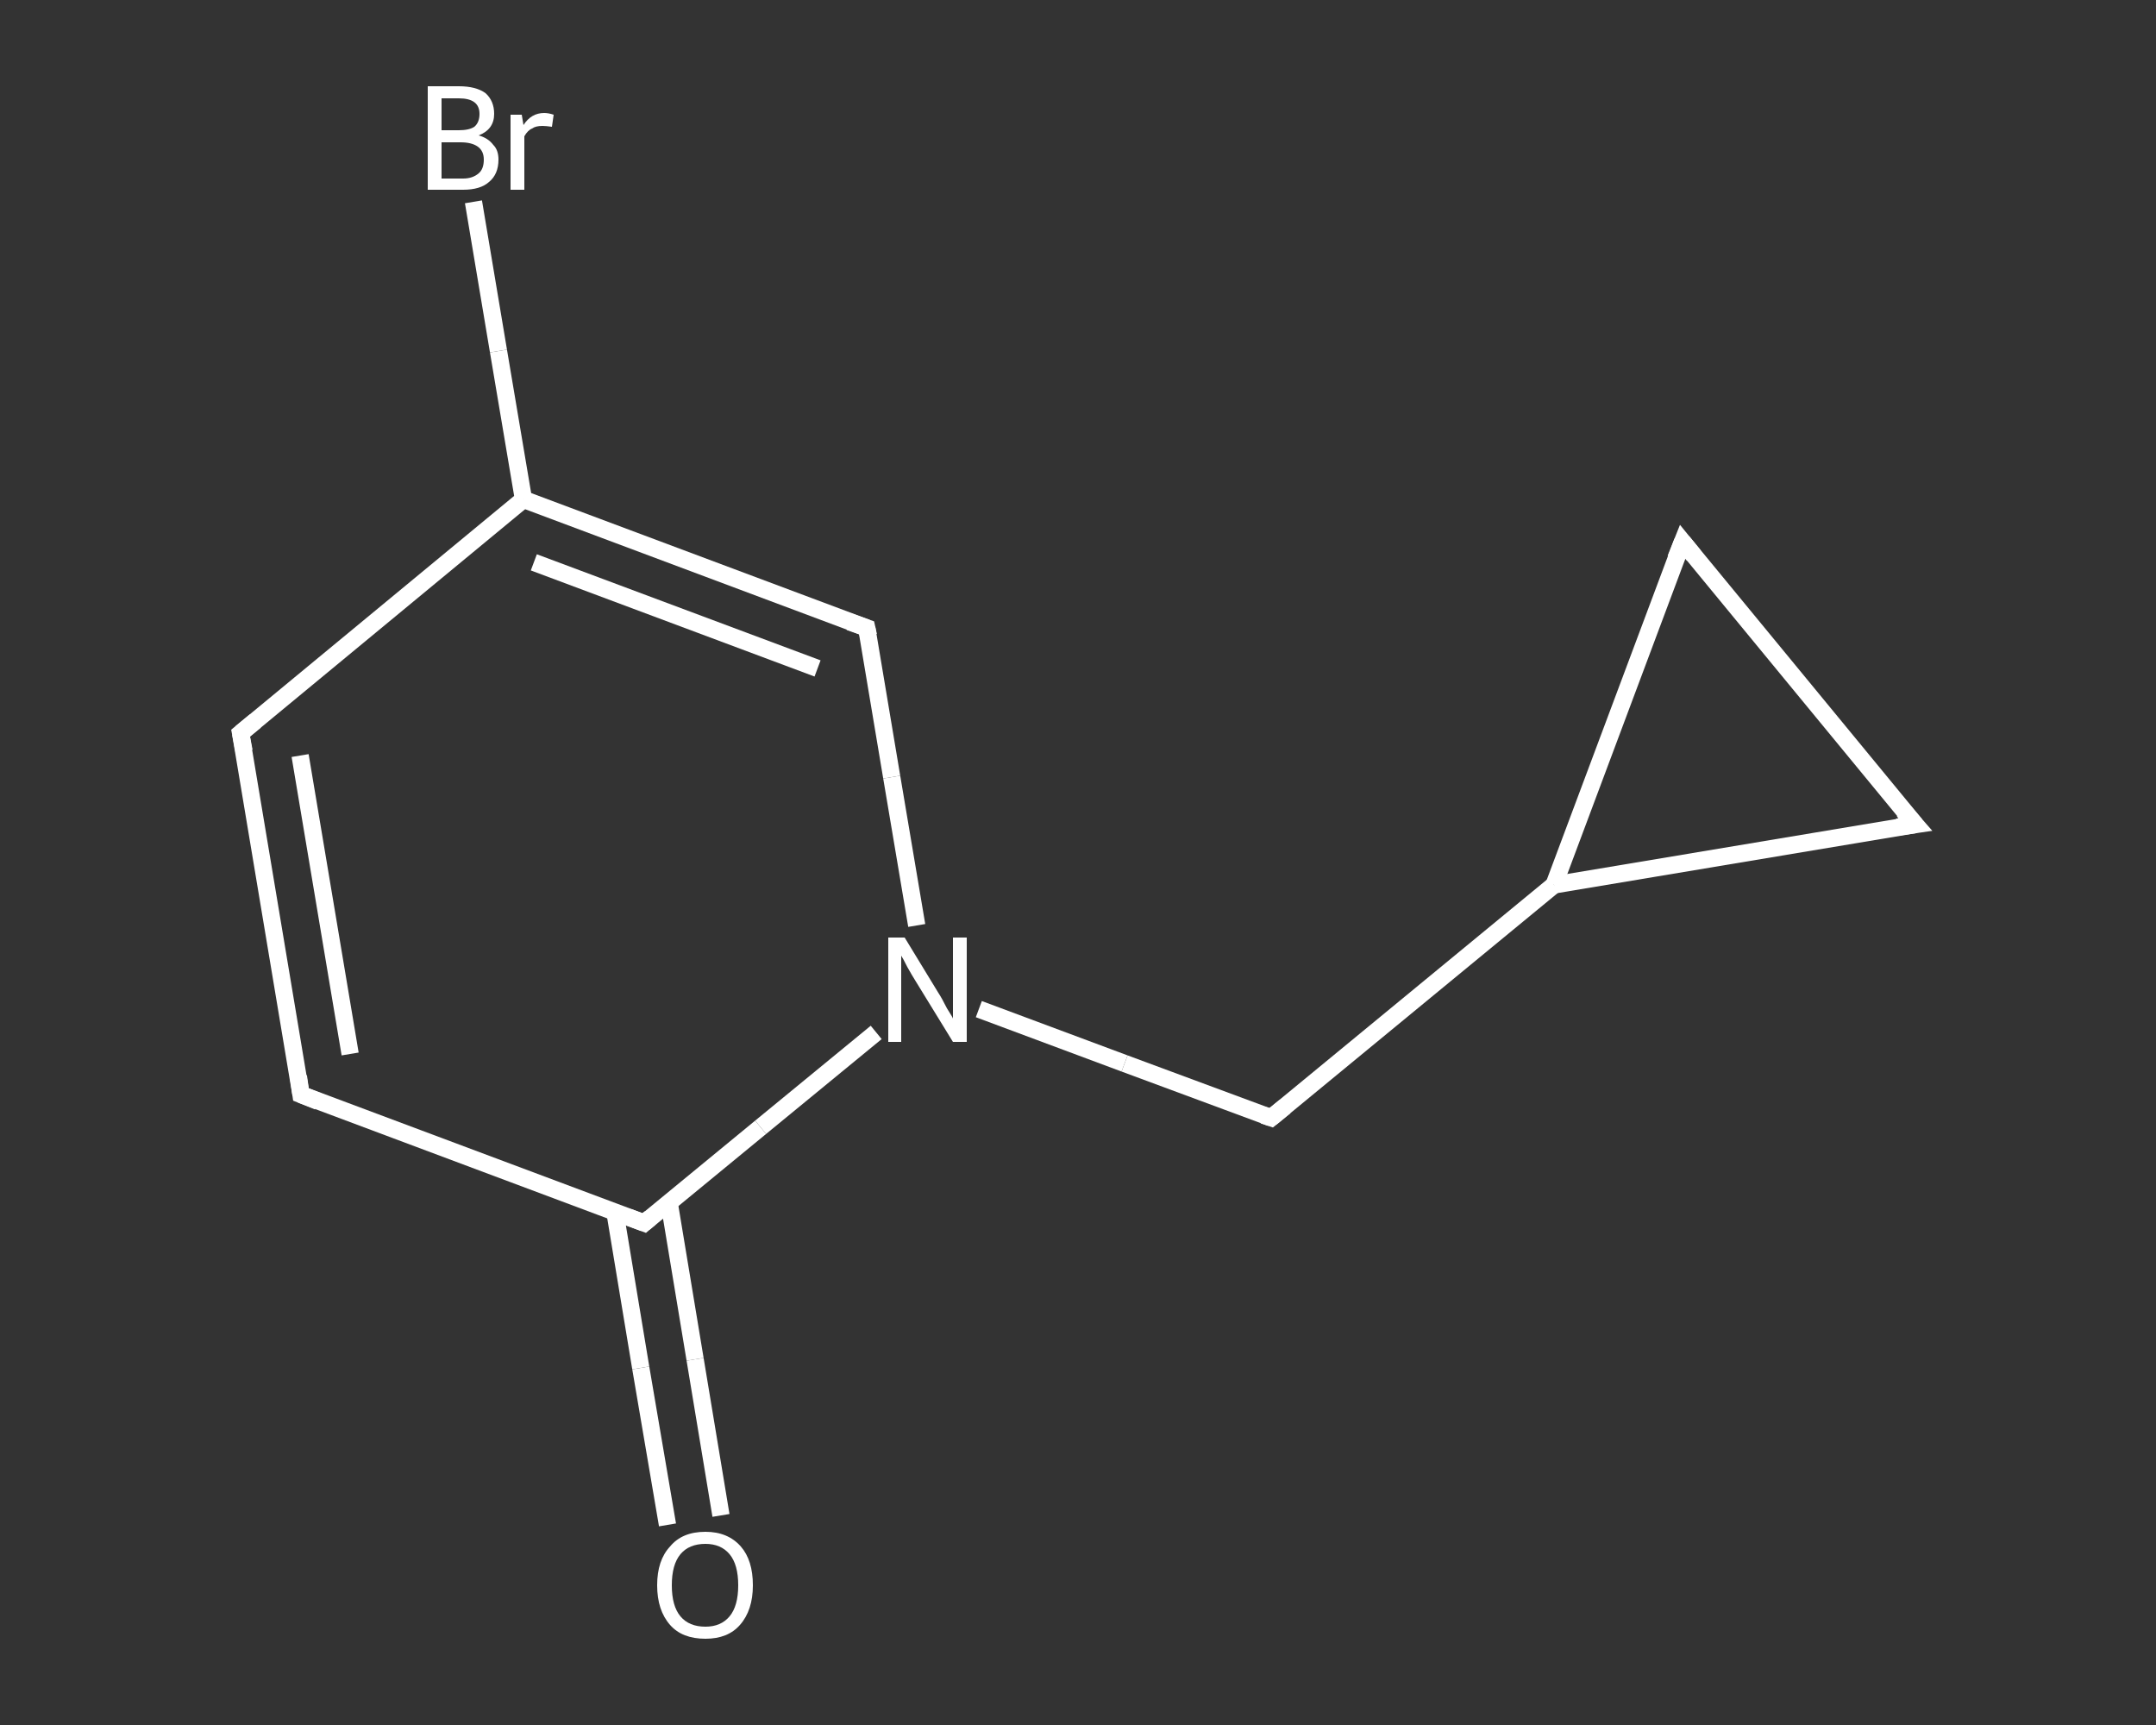 <?xml version='1.0' encoding='iso-8859-1'?>
<svg version='1.1' baseProfile='full'
              xmlns='http://www.w3.org/2000/svg'
                      xmlns:rdkit='http://www.rdkit.org/xml'
                      xmlns:xlink='http://www.w3.org/1999/xlink'
                  xml:space='preserve'
width='250px' height='200px' viewBox='0 0 250 200'>
<rect x="0" y="0" width="250" height="200" fill="#333333" stroke="none"/>
<!-- END OF HEADER -->
<rect style='opacity:1.0;fill:transparent;stroke:none' width='250.0' height='200.0' x='0.0' y='0.0'> </rect>
<path class='bond-0 atom-0 atom-1' d='M 77.4,176.8 L 74.3,158.6' style='fill:none;fill-rule:evenodd;stroke:#FFFFFF;stroke-width:2.0px;stroke-linecap:butt;stroke-linejoin:miter;stroke-opacity:1' />
<path class='bond-0 atom-0 atom-1' d='M 74.3,158.6 L 71.3,140.5' style='fill:none;fill-rule:evenodd;stroke:#FFFFFF;stroke-width:2.0px;stroke-linecap:butt;stroke-linejoin:miter;stroke-opacity:1' />
<path class='bond-0 atom-0 atom-1' d='M 83.6,175.7 L 80.6,157.6' style='fill:none;fill-rule:evenodd;stroke:#FFFFFF;stroke-width:2.0px;stroke-linecap:butt;stroke-linejoin:miter;stroke-opacity:1' />
<path class='bond-0 atom-0 atom-1' d='M 80.6,157.6 L 77.6,139.5' style='fill:none;fill-rule:evenodd;stroke:#FFFFFF;stroke-width:2.0px;stroke-linecap:butt;stroke-linejoin:miter;stroke-opacity:1' />
<path class='bond-1 atom-1 atom-2' d='M 74.7,141.8 L 34.9,126.9' style='fill:none;fill-rule:evenodd;stroke:#FFFFFF;stroke-width:2.0px;stroke-linecap:butt;stroke-linejoin:miter;stroke-opacity:1' />
<path class='bond-2 atom-2 atom-3' d='M 34.9,126.9 L 27.9,85.0' style='fill:none;fill-rule:evenodd;stroke:#FFFFFF;stroke-width:2.0px;stroke-linecap:butt;stroke-linejoin:miter;stroke-opacity:1' />
<path class='bond-2 atom-2 atom-3' d='M 40.6,122.2 L 34.8,87.6' style='fill:none;fill-rule:evenodd;stroke:#FFFFFF;stroke-width:2.0px;stroke-linecap:butt;stroke-linejoin:miter;stroke-opacity:1' />
<path class='bond-3 atom-3 atom-4' d='M 27.9,85.0 L 60.7,57.9' style='fill:none;fill-rule:evenodd;stroke:#FFFFFF;stroke-width:2.0px;stroke-linecap:butt;stroke-linejoin:miter;stroke-opacity:1' />
<path class='bond-4 atom-4 atom-5' d='M 60.7,57.9 L 57.8,40.7' style='fill:none;fill-rule:evenodd;stroke:#FFFFFF;stroke-width:2.0px;stroke-linecap:butt;stroke-linejoin:miter;stroke-opacity:1' />
<path class='bond-4 atom-4 atom-5' d='M 57.8,40.7 L 54.9,23.4' style='fill:none;fill-rule:evenodd;stroke:#FFFFFF;stroke-width:2.0px;stroke-linecap:butt;stroke-linejoin:miter;stroke-opacity:1' />
<path class='bond-5 atom-4 atom-6' d='M 60.7,57.9 L 100.5,72.8' style='fill:none;fill-rule:evenodd;stroke:#FFFFFF;stroke-width:2.0px;stroke-linecap:butt;stroke-linejoin:miter;stroke-opacity:1' />
<path class='bond-5 atom-4 atom-6' d='M 61.9,65.2 L 94.8,77.5' style='fill:none;fill-rule:evenodd;stroke:#FFFFFF;stroke-width:2.0px;stroke-linecap:butt;stroke-linejoin:miter;stroke-opacity:1' />
<path class='bond-6 atom-6 atom-7' d='M 100.5,72.8 L 103.4,90.1' style='fill:none;fill-rule:evenodd;stroke:#FFFFFF;stroke-width:2.0px;stroke-linecap:butt;stroke-linejoin:miter;stroke-opacity:1' />
<path class='bond-6 atom-6 atom-7' d='M 103.4,90.1 L 106.3,107.3' style='fill:none;fill-rule:evenodd;stroke:#FFFFFF;stroke-width:2.0px;stroke-linecap:butt;stroke-linejoin:miter;stroke-opacity:1' />
<path class='bond-7 atom-7 atom-8' d='M 113.5,117.0 L 130.4,123.3' style='fill:none;fill-rule:evenodd;stroke:#FFFFFF;stroke-width:2.0px;stroke-linecap:butt;stroke-linejoin:miter;stroke-opacity:1' />
<path class='bond-7 atom-7 atom-8' d='M 130.4,123.3 L 147.4,129.6' style='fill:none;fill-rule:evenodd;stroke:#FFFFFF;stroke-width:2.0px;stroke-linecap:butt;stroke-linejoin:miter;stroke-opacity:1' />
<path class='bond-8 atom-8 atom-9' d='M 147.4,129.6 L 180.2,102.6' style='fill:none;fill-rule:evenodd;stroke:#FFFFFF;stroke-width:2.0px;stroke-linecap:butt;stroke-linejoin:miter;stroke-opacity:1' />
<path class='bond-9 atom-9 atom-10' d='M 180.2,102.6 L 195.1,62.8' style='fill:none;fill-rule:evenodd;stroke:#FFFFFF;stroke-width:2.0px;stroke-linecap:butt;stroke-linejoin:miter;stroke-opacity:1' />
<path class='bond-10 atom-10 atom-11' d='M 195.1,62.8 L 222.1,95.6' style='fill:none;fill-rule:evenodd;stroke:#FFFFFF;stroke-width:2.0px;stroke-linecap:butt;stroke-linejoin:miter;stroke-opacity:1' />
<path class='bond-11 atom-7 atom-1' d='M 101.6,119.7 L 88.2,130.7' style='fill:none;fill-rule:evenodd;stroke:#FFFFFF;stroke-width:2.0px;stroke-linecap:butt;stroke-linejoin:miter;stroke-opacity:1' />
<path class='bond-11 atom-7 atom-1' d='M 88.2,130.7 L 74.7,141.8' style='fill:none;fill-rule:evenodd;stroke:#FFFFFF;stroke-width:2.0px;stroke-linecap:butt;stroke-linejoin:miter;stroke-opacity:1' />
<path class='bond-12 atom-11 atom-9' d='M 222.1,95.6 L 180.2,102.6' style='fill:none;fill-rule:evenodd;stroke:#FFFFFF;stroke-width:2.0px;stroke-linecap:butt;stroke-linejoin:miter;stroke-opacity:1' />
<path d='M 72.8,141.1 L 74.7,141.8 L 75.4,141.2' style='fill:none;stroke:#FFFFFF;stroke-width:2.0px;stroke-linecap:butt;stroke-linejoin:miter;stroke-opacity:1;' />
<path d='M 36.9,127.7 L 34.9,126.9 L 34.6,124.8' style='fill:none;stroke:#FFFFFF;stroke-width:2.0px;stroke-linecap:butt;stroke-linejoin:miter;stroke-opacity:1;' />
<path d='M 28.3,87.1 L 27.9,85.0 L 29.6,83.6' style='fill:none;stroke:#FFFFFF;stroke-width:2.0px;stroke-linecap:butt;stroke-linejoin:miter;stroke-opacity:1;' />
<path d='M 98.5,72.1 L 100.5,72.8 L 100.7,73.7' style='fill:none;stroke:#FFFFFF;stroke-width:2.0px;stroke-linecap:butt;stroke-linejoin:miter;stroke-opacity:1;' />
<path d='M 146.5,129.3 L 147.4,129.6 L 149.0,128.3' style='fill:none;stroke:#FFFFFF;stroke-width:2.0px;stroke-linecap:butt;stroke-linejoin:miter;stroke-opacity:1;' />
<path d='M 194.3,64.8 L 195.1,62.8 L 196.4,64.4' style='fill:none;stroke:#FFFFFF;stroke-width:2.0px;stroke-linecap:butt;stroke-linejoin:miter;stroke-opacity:1;' />
<path d='M 220.7,94.0 L 222.1,95.6 L 220.0,95.9' style='fill:none;stroke:#FFFFFF;stroke-width:2.0px;stroke-linecap:butt;stroke-linejoin:miter;stroke-opacity:1;' />
<path class='atom-0' d='M 76.2 183.8
Q 76.2 180.9, 77.7 179.3
Q 79.1 177.6, 81.8 177.6
Q 84.4 177.6, 85.9 179.3
Q 87.3 180.9, 87.3 183.8
Q 87.3 186.7, 85.8 188.4
Q 84.4 190.0, 81.8 190.0
Q 79.1 190.0, 77.7 188.4
Q 76.2 186.7, 76.2 183.8
M 81.8 188.6
Q 83.6 188.6, 84.6 187.4
Q 85.6 186.2, 85.6 183.8
Q 85.6 181.4, 84.6 180.2
Q 83.6 179.0, 81.8 179.0
Q 79.9 179.0, 78.9 180.2
Q 77.9 181.4, 77.9 183.8
Q 77.9 186.2, 78.9 187.4
Q 79.9 188.6, 81.8 188.6
' fill='#FFFFFF'/>
<path class='atom-5' d='M 55.5 15.7
Q 56.6 16.0, 57.2 16.8
Q 57.8 17.4, 57.8 18.5
Q 57.8 20.2, 56.7 21.1
Q 55.7 22.0, 53.7 22.0
L 49.6 22.0
L 49.6 10.0
L 53.2 10.0
Q 55.2 10.0, 56.3 10.8
Q 57.3 11.7, 57.3 13.2
Q 57.3 15.0, 55.5 15.7
M 51.2 11.4
L 51.2 15.1
L 53.2 15.1
Q 54.4 15.1, 55.0 14.7
Q 55.6 14.2, 55.6 13.2
Q 55.6 11.4, 53.2 11.4
L 51.2 11.4
M 53.7 20.7
Q 54.8 20.7, 55.5 20.1
Q 56.1 19.6, 56.1 18.5
Q 56.1 17.5, 55.4 17.0
Q 54.7 16.5, 53.4 16.5
L 51.2 16.5
L 51.2 20.7
L 53.7 20.7
' fill='#FFFFFF'/>
<path class='atom-5' d='M 60.5 13.3
L 60.7 14.5
Q 61.6 13.1, 63.1 13.1
Q 63.6 13.1, 64.2 13.3
L 64.0 14.7
Q 63.3 14.6, 62.9 14.6
Q 62.1 14.6, 61.7 14.9
Q 61.2 15.1, 60.8 15.8
L 60.8 22.0
L 59.2 22.0
L 59.2 13.3
L 60.5 13.3
' fill='#FFFFFF'/>
<path class='atom-7' d='M 104.9 108.7
L 108.8 115.1
Q 109.2 115.7, 109.8 116.9
Q 110.5 118.0, 110.5 118.1
L 110.5 108.7
L 112.1 108.7
L 112.1 120.8
L 110.5 120.8
L 106.2 113.8
Q 105.7 113.0, 105.2 112.1
Q 104.7 111.1, 104.5 110.8
L 104.5 120.8
L 103.0 120.8
L 103.0 108.7
L 104.9 108.7
' fill='#FFFFFF'/>
</svg>

